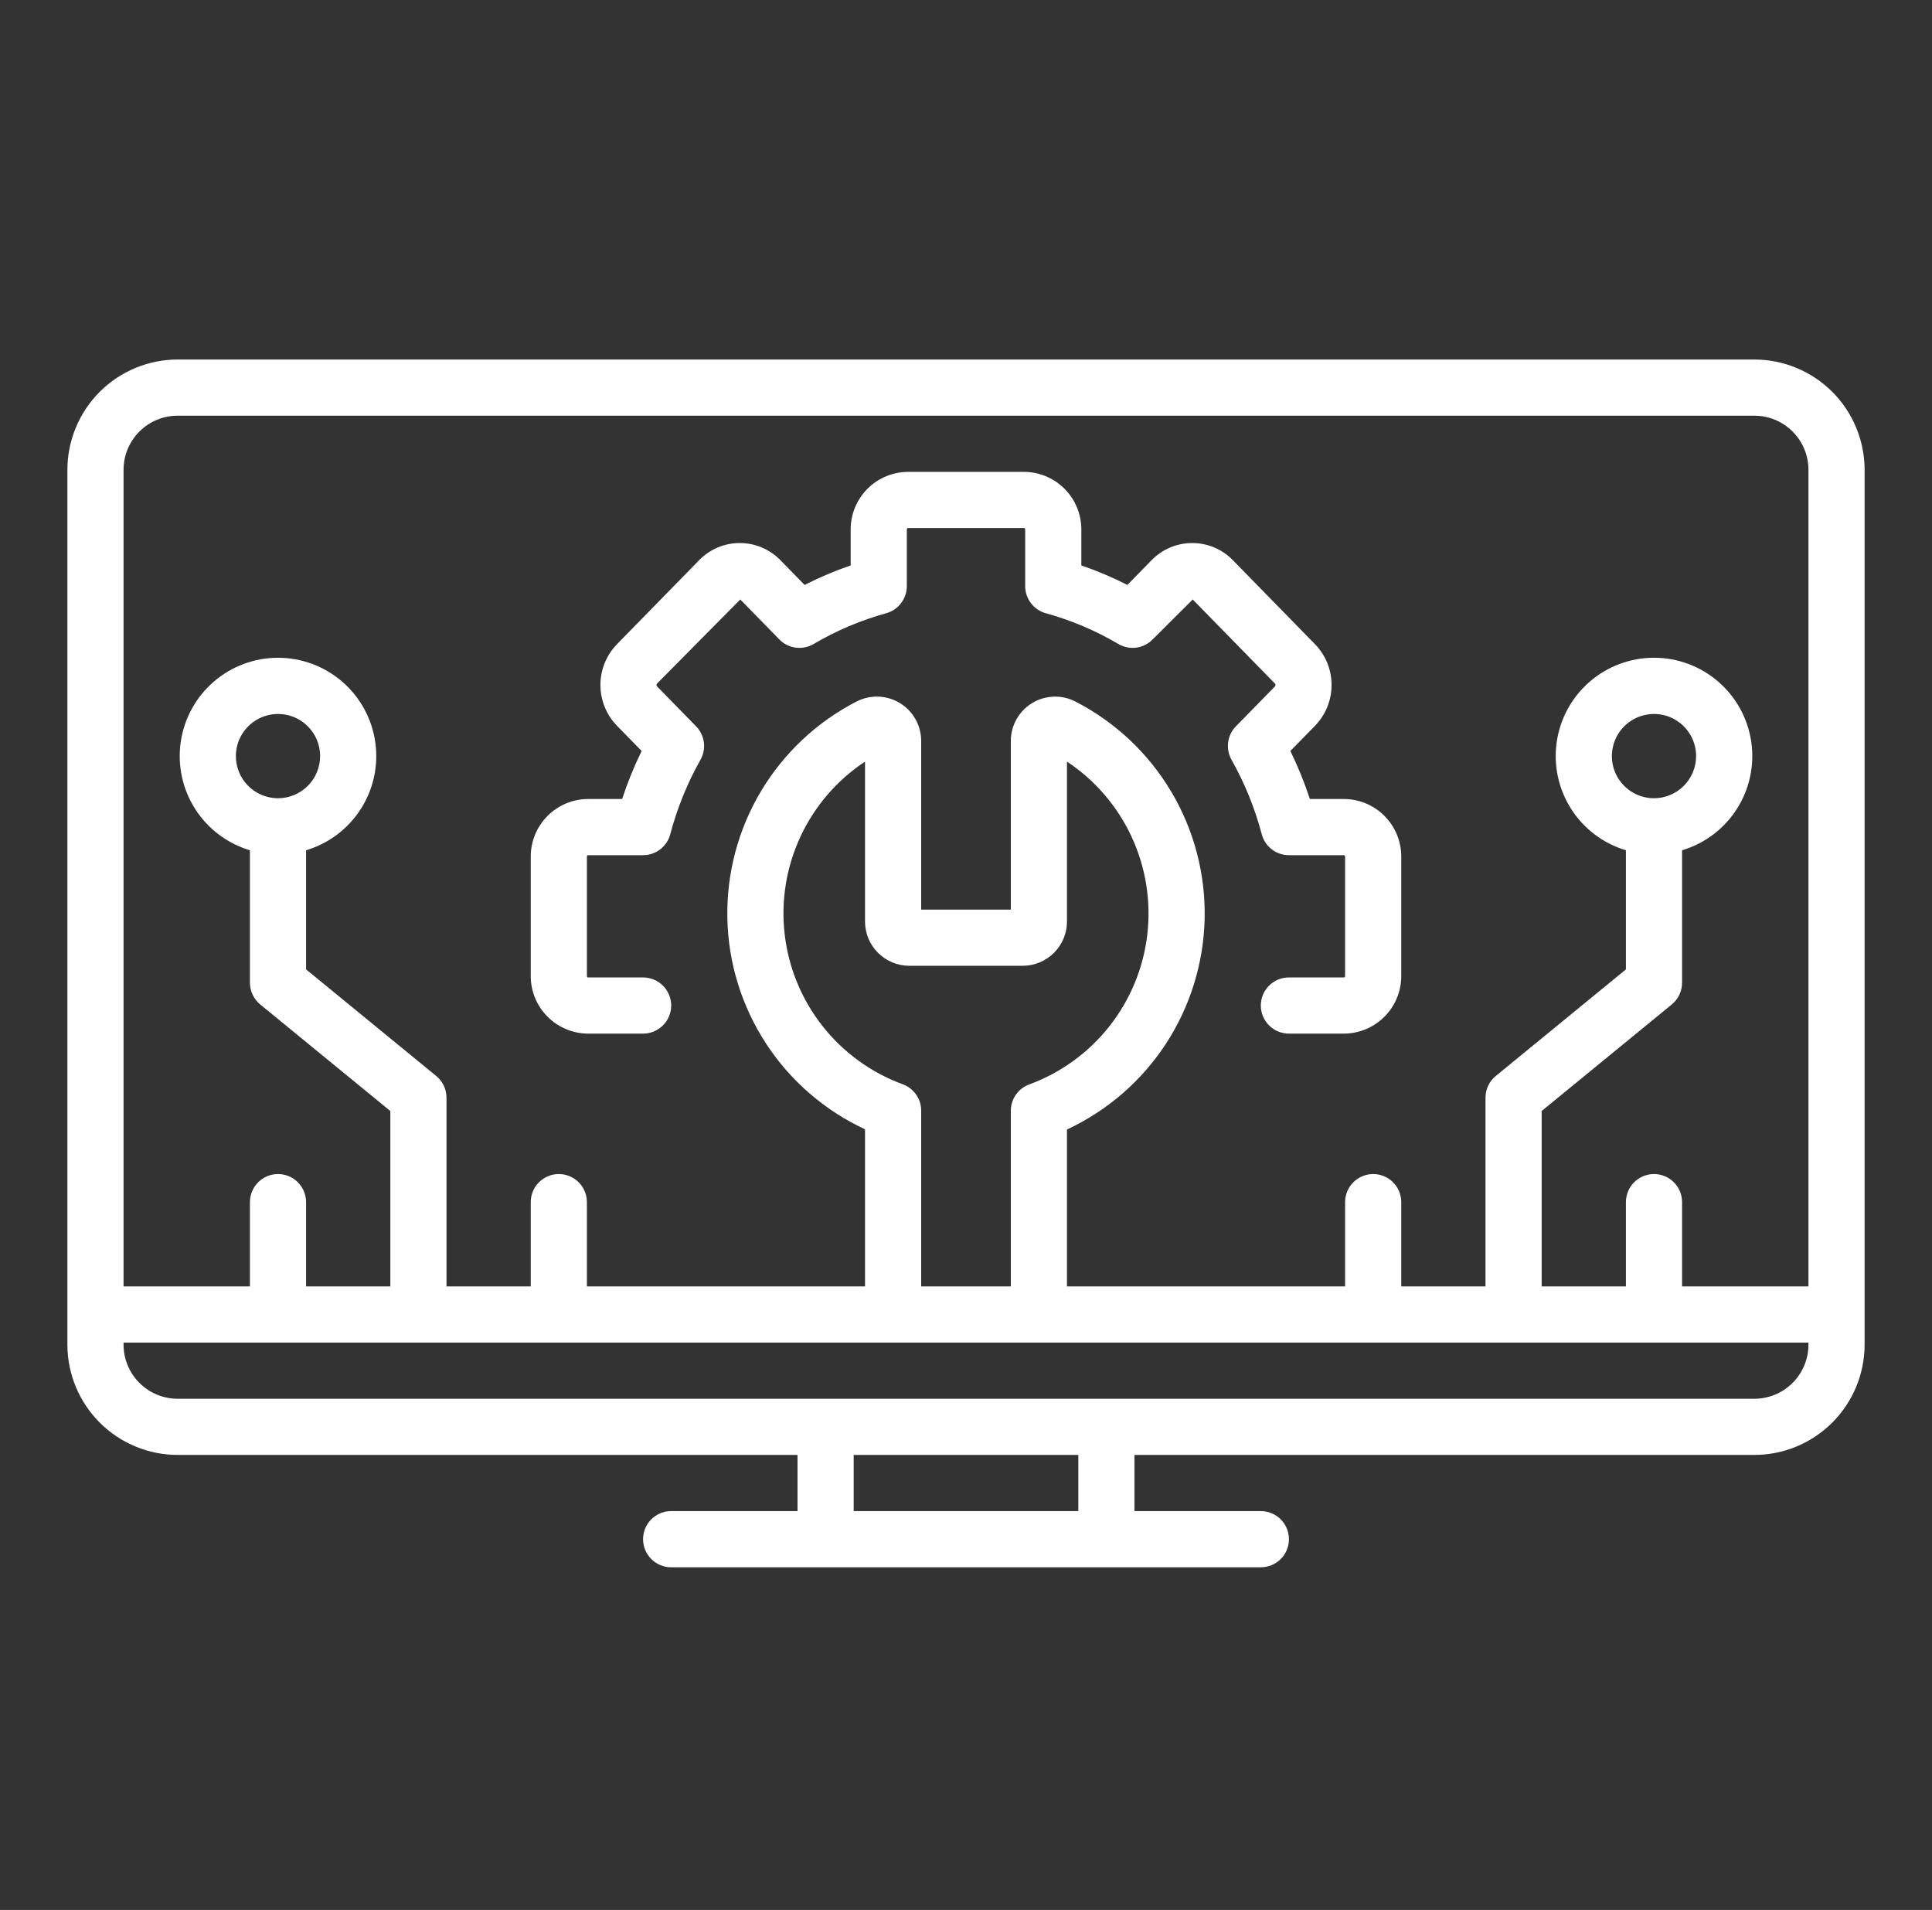 <?xml version="1.0" encoding="UTF-8"?>
<svg xmlns="http://www.w3.org/2000/svg" width="86" height="85" viewBox="0 0 86 85" fill="none">
  <rect x="0" y="0" width="86" height="85" fill="#333333" stroke="none"/>
  <path d="M26.17 46H28.627C28.958 46 29.276 45.868 29.51 45.634C29.745 45.4 29.877 45.081 29.877 44.75C29.877 44.419 29.745 44.1 29.51 43.866C29.276 43.632 28.958 43.5 28.627 43.5H26.17C26.154 43.5 26.125 43.474 26.125 43.426V38.132C26.125 38.085 26.154 38.059 26.17 38.059H28.627C28.902 38.059 29.171 37.967 29.389 37.799C29.608 37.63 29.765 37.395 29.835 37.128C30.141 35.97 30.593 34.855 31.181 33.812C31.314 33.576 31.366 33.304 31.331 33.036C31.296 32.767 31.175 32.518 30.986 32.325L29.246 30.546C29.231 30.529 29.223 30.507 29.223 30.485C29.224 30.462 29.232 30.44 29.246 30.423L32.952 26.679L34.691 28.457C34.886 28.657 35.143 28.786 35.42 28.823C35.697 28.859 35.978 28.802 36.219 28.66C37.23 28.064 38.316 27.603 39.448 27.291C39.712 27.218 39.945 27.061 40.11 26.843C40.276 26.625 40.366 26.359 40.366 26.085V23.574C40.366 23.523 40.398 23.5 40.411 23.5H45.589C45.605 23.5 45.634 23.526 45.634 23.574V26.085C45.634 26.359 45.724 26.625 45.89 26.843C46.056 27.061 46.288 27.218 46.552 27.291C47.684 27.603 48.77 28.064 49.781 28.66C50.022 28.802 50.303 28.859 50.58 28.823C50.857 28.786 51.114 28.657 51.309 28.457L53.092 26.679L56.754 30.423C56.769 30.44 56.777 30.462 56.777 30.485C56.777 30.507 56.769 30.529 56.754 30.547L55.014 32.325C54.825 32.518 54.704 32.767 54.669 33.036C54.634 33.304 54.686 33.576 54.819 33.812C55.407 34.855 55.859 35.97 56.165 37.128C56.235 37.395 56.392 37.63 56.611 37.799C56.829 37.967 57.097 38.059 57.373 38.059H59.831C59.846 38.059 59.875 38.085 59.875 38.132V43.426C59.875 43.474 59.846 43.5 59.831 43.5H57.373C57.042 43.5 56.724 43.632 56.49 43.866C56.255 44.1 56.123 44.419 56.123 44.75C56.123 45.081 56.255 45.4 56.49 45.634C56.724 45.868 57.042 46 57.373 46H59.831C60.509 45.995 61.158 45.722 61.635 45.239C62.112 44.757 62.378 44.105 62.375 43.426V38.132C62.378 37.454 62.112 36.802 61.635 36.319C61.158 35.837 60.509 35.563 59.831 35.559H58.307C58.067 34.827 57.777 34.113 57.438 33.422L58.541 32.295C59.01 31.809 59.273 31.16 59.273 30.485C59.273 29.809 59.011 29.16 58.541 28.675L54.879 24.931C54.644 24.689 54.363 24.497 54.052 24.365C53.741 24.234 53.407 24.167 53.07 24.168C52.733 24.167 52.398 24.234 52.088 24.366C51.777 24.497 51.496 24.689 51.261 24.931L50.184 26.032C49.522 25.695 48.837 25.405 48.134 25.164V23.573C48.137 22.895 47.871 22.243 47.394 21.761C46.917 21.278 46.268 21.005 45.589 21H40.411C39.732 21.005 39.083 21.278 38.606 21.761C38.129 22.243 37.863 22.895 37.866 23.573V25.164C37.163 25.405 36.478 25.695 35.816 26.032L34.739 24.931C34.504 24.689 34.223 24.497 33.912 24.366C33.602 24.234 33.268 24.167 32.931 24.168C32.593 24.167 32.259 24.234 31.948 24.365C31.637 24.497 31.356 24.689 31.121 24.931L27.459 28.675C26.989 29.16 26.727 29.809 26.727 30.485C26.727 31.16 26.989 31.809 27.459 32.294L28.562 33.422C28.223 34.113 27.933 34.827 27.693 35.559H26.17C25.491 35.563 24.842 35.837 24.365 36.319C23.888 36.802 23.622 37.454 23.625 38.132V43.426C23.622 44.105 23.888 44.757 24.365 45.239C24.842 45.722 25.491 45.995 26.17 46Z" fill="white"></path>
  <path d="M78.081 16H7.919C6.618 15.998 5.37 16.513 4.447 17.43C3.525 18.348 3.005 19.594 3 20.895L3 59.855C3.005 61.156 3.525 62.402 4.447 63.319C5.37 64.237 6.618 64.752 7.919 64.75H35.5V67.25H29.875C29.544 67.25 29.226 67.382 28.991 67.616C28.757 67.85 28.625 68.168 28.625 68.5C28.625 68.832 28.757 69.15 28.991 69.384C29.226 69.618 29.544 69.75 29.875 69.75H56.125C56.456 69.75 56.775 69.618 57.009 69.384C57.243 69.15 57.375 68.832 57.375 68.5C57.375 68.168 57.243 67.85 57.009 67.616C56.775 67.382 56.456 67.25 56.125 67.25H50.5V64.75H78.081C79.382 64.752 80.63 64.237 81.553 63.319C82.475 62.402 82.995 61.156 83 59.855V20.895C82.995 19.594 82.475 18.348 81.553 17.43C80.63 16.513 79.382 15.998 78.081 16ZM7.919 18.5H78.081C78.719 18.497 79.333 18.747 79.786 19.197C80.24 19.646 80.497 20.257 80.5 20.895V57.25H74.875V53.5C74.875 53.169 74.743 52.85 74.509 52.616C74.275 52.382 73.957 52.25 73.625 52.25C73.293 52.25 72.975 52.382 72.741 52.616C72.507 52.85 72.375 53.169 72.375 53.5V57.25H68.625V49.444L74.417 44.702C74.56 44.584 74.675 44.437 74.755 44.269C74.834 44.102 74.875 43.919 74.875 43.734V37.84C75.882 37.54 76.748 36.888 77.313 36.002C77.879 35.116 78.107 34.056 77.955 33.016C77.803 31.976 77.282 31.025 76.487 30.338C75.693 29.65 74.677 29.272 73.626 29.272C72.575 29.272 71.559 29.65 70.764 30.337C69.969 31.025 69.448 31.975 69.296 33.015C69.144 34.055 69.372 35.115 69.937 36.001C70.502 36.887 71.368 37.54 72.375 37.84V43.142L66.583 47.885C66.44 48.002 66.325 48.149 66.245 48.316C66.166 48.484 66.125 48.666 66.125 48.852V57.25H62.375V53.5C62.375 53.169 62.243 52.85 62.009 52.616C61.775 52.382 61.456 52.25 61.125 52.25C60.794 52.25 60.475 52.382 60.241 52.616C60.007 52.85 59.875 53.169 59.875 53.5V57.25H47.495V50.267C49.294 49.429 50.822 48.104 51.905 46.442C52.988 44.779 53.583 42.846 53.623 40.863C53.662 38.879 53.145 36.924 52.128 35.22C51.112 33.516 49.638 32.131 47.874 31.223C47.574 31.067 47.238 30.992 46.9 31.004C46.562 31.016 46.232 31.114 45.943 31.29C45.654 31.466 45.415 31.713 45.249 32.008C45.083 32.303 44.996 32.636 44.995 32.974V40.481H41.005V32.974C41.005 32.636 40.918 32.304 40.752 32.009C40.587 31.714 40.349 31.467 40.06 31.291C39.772 31.115 39.443 31.016 39.106 31.003C38.768 30.991 38.433 31.065 38.132 31.219C36.367 32.125 34.892 33.509 33.874 35.212C32.857 36.916 32.338 38.871 32.377 40.855C32.415 42.839 33.01 44.772 34.094 46.434C35.177 48.096 36.706 49.421 38.505 50.258V57.25H26.125V53.5C26.125 53.169 25.993 52.85 25.759 52.616C25.524 52.382 25.206 52.25 24.875 52.25C24.544 52.25 24.226 52.382 23.991 52.616C23.757 52.85 23.625 53.169 23.625 53.5V57.25H19.875V48.852C19.875 48.666 19.834 48.484 19.755 48.316C19.675 48.149 19.56 48.002 19.417 47.885L13.625 43.142V37.84C14.632 37.54 15.497 36.887 16.062 36.001C16.628 35.115 16.855 34.056 16.703 33.016C16.552 31.976 16.03 31.026 15.236 30.339C14.441 29.651 13.425 29.273 12.374 29.273C11.323 29.273 10.308 29.652 9.513 30.339C8.718 31.027 8.197 31.977 8.046 33.017C7.894 34.057 8.122 35.116 8.687 36.002C9.253 36.888 10.118 37.54 11.125 37.84V43.734C11.125 43.919 11.166 44.102 11.245 44.269C11.325 44.437 11.44 44.584 11.583 44.702L17.375 49.444V57.25H13.625V53.5C13.625 53.169 13.493 52.85 13.259 52.616C13.024 52.382 12.707 52.25 12.375 52.25C12.043 52.25 11.726 52.382 11.491 52.616C11.257 52.85 11.125 53.169 11.125 53.5V57.25H5.5V20.895C5.503 20.257 5.76 19.646 6.214 19.197C6.667 18.747 7.281 18.497 7.919 18.5ZM73.626 35.525C73.255 35.525 72.892 35.415 72.584 35.209C72.275 35.003 72.035 34.71 71.893 34.367C71.751 34.025 71.714 33.648 71.786 33.284C71.858 32.92 72.037 32.586 72.299 32.324C72.561 32.062 72.895 31.883 73.259 31.811C73.623 31.738 74 31.775 74.342 31.917C74.685 32.059 74.978 32.299 75.184 32.608C75.39 32.916 75.5 33.279 75.5 33.65C75.499 34.147 75.302 34.623 74.95 34.974C74.599 35.326 74.123 35.524 73.626 35.525ZM41.005 57.25V49.428C41.005 49.173 40.927 48.924 40.781 48.715C40.636 48.506 40.43 48.346 40.191 48.257C38.784 47.742 37.547 46.846 36.618 45.67C35.689 44.494 35.105 43.083 34.93 41.595C34.755 40.106 34.997 38.599 35.628 37.239C36.259 35.88 37.255 34.722 38.505 33.895V41.012C38.505 41.534 38.714 42.035 39.083 42.404C39.453 42.773 39.953 42.981 40.476 42.981H45.524C46.047 42.981 46.547 42.773 46.917 42.404C47.287 42.035 47.495 41.534 47.495 41.012V33.894C48.745 34.722 49.74 35.88 50.371 37.239C51.002 38.599 51.244 40.106 51.07 41.595C50.896 43.084 50.312 44.495 49.384 45.672C48.456 46.849 47.22 47.745 45.813 48.262C45.573 48.35 45.366 48.51 45.22 48.72C45.074 48.929 44.995 49.179 44.995 49.435V57.25H41.005ZM12.374 35.525C12.004 35.524 11.641 35.414 11.333 35.208C11.025 35.002 10.784 34.709 10.643 34.367C10.501 34.024 10.464 33.647 10.536 33.283C10.608 32.92 10.787 32.586 11.049 32.324C11.312 32.061 11.646 31.883 12.009 31.811C12.373 31.738 12.75 31.775 13.093 31.917C13.435 32.059 13.728 32.3 13.934 32.608C14.14 32.916 14.25 33.279 14.25 33.65C14.249 34.147 14.052 34.623 13.7 34.975C13.348 35.327 12.872 35.524 12.374 35.525ZM48 67.25H38V64.75H48V67.25ZM78.081 62.25H7.919C7.281 62.253 6.667 62.002 6.214 61.553C5.76 61.104 5.503 60.493 5.5 59.855V59.75H80.5V59.855C80.497 60.493 80.24 61.104 79.786 61.553C79.333 62.002 78.719 62.253 78.081 62.25Z" fill="white"></path>
</svg>
